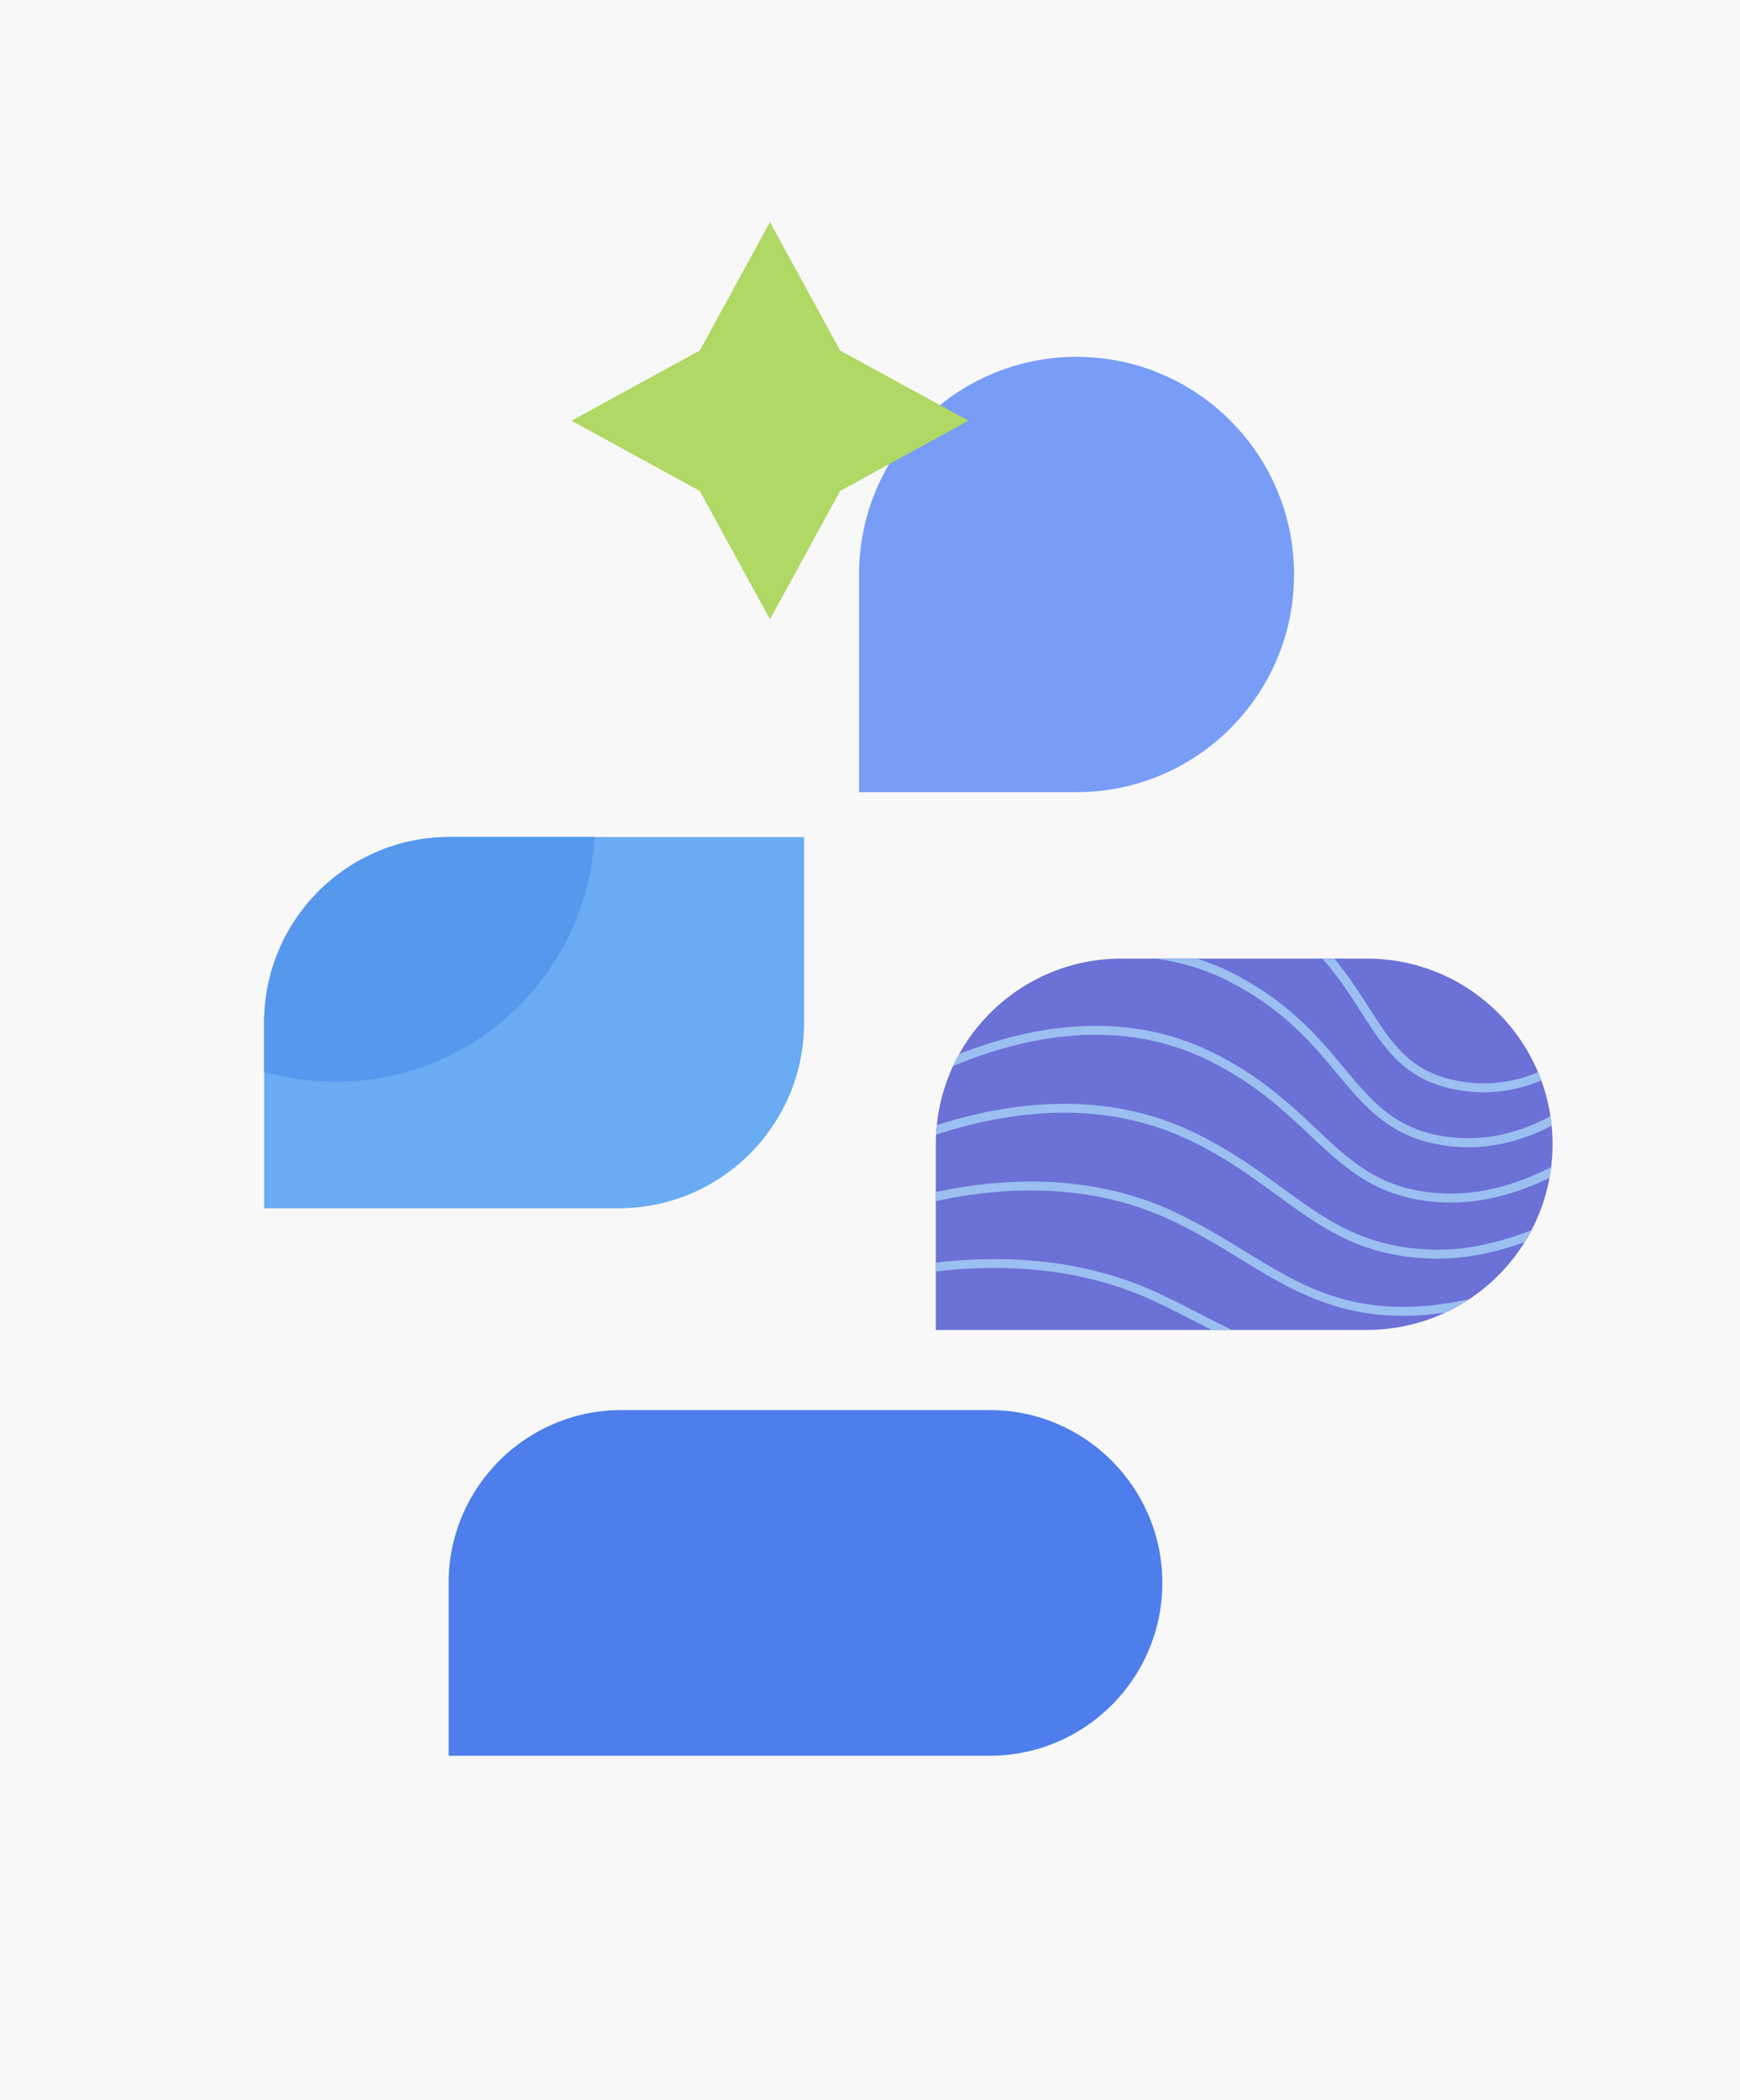 <?xml version="1.0" encoding="UTF-8"?><svg id="Layer_1" xmlns="http://www.w3.org/2000/svg" viewBox="0 0 272 328"><rect width="272" height="328" style="fill:#f8f8f8; stroke-width:0px;"/><path d="M97.13,220.26h57.57c14.9,0,27,12.1,27,27h0c0,14.9-12.1,27-27,27h-84.57v-27c0-14.9,12.1-27,27-27Z" style="fill:#4d7eeb; stroke-width:0px;"/><path d="M168.29,55.74h0c18.77,0,34,15.23,34,34h0c0,18.77-15.23,34-34,34h-34v-34c0-18.77,15.23-34,34-34Z" style="fill:#779df7; stroke-width:0px;"/><polygon points="120.36 34.69 131.33 54.75 151.39 65.72 131.33 76.69 120.36 96.75 109.39 76.69 89.33 65.72 109.39 54.75 120.36 34.69" style="fill:#b0d864; stroke-width:0px;"/><path d="M70.29,130.74h55.41v29c0,16.01-12.99,29-29,29h-55.41v-29c0-16.01,12.99-29,29-29Z" style="fill:#69acf3; stroke-width:0px;"/><path d="M70.29,130.74c-16.02,0-29,12.98-29,29v7.67c3.56,1.02,7.32,1.58,11.21,1.58,21.61,0,39.27-16.93,40.44-38.26h-22.64Z" style="fill:#5698ee; stroke-width:0px;"/><path d="M175.29,149.74h38.41c16.01,0,29,12.99,29,29h0c0,16.01-12.99,29-29,29h-67.41v-29c0-16.01,12.99-29,29-29Z" style="fill:#6b71d6; stroke-width:0px;"/><path d="M240.44,167.48c-3.84,1.61-8.08,2.23-12.71,1.33-7.35-1.43-10.2-5.87-13.79-11.49-1.56-2.44-3.22-5.02-5.37-7.58h-1.86c2.5,2.81,4.33,5.65,6.05,8.34,3.63,5.67,6.76,10.56,14.71,12.11,1.54.3,3.04.44,4.5.44,3.2,0,6.19-.7,8.98-1.87-.16-.43-.33-.86-.5-1.28Z" style="fill:#9bbff0; stroke-width:0px;"/><path d="M242.38,174.36c-4.8,2.56-10.14,3.98-15.91,3.25-8.24-1.05-11.84-5.37-16.4-10.83-4.06-4.87-8.66-10.38-17.65-14.9-1.75-.87-3.51-1.58-5.27-2.13h-6.56c3.73.47,7.49,1.54,11.2,3.38,8.73,4.39,13.23,9.78,17.2,14.54,4.57,5.48,8.52,10.21,17.3,11.33,1.09.14,2.17.21,3.22.21,4.68,0,9.04-1.3,13.05-3.37-.05-.49-.11-.98-.18-1.47Z" style="fill:#9bbff0; stroke-width:0px;"/><path d="M242.48,182.29c-4.86,2.5-10.16,4.16-15.67,4.16-.54,0-1.08-.02-1.61-.05-9.33-.55-13.84-4.79-19.54-10.15-4.11-3.87-8.78-8.25-16.15-11.88-13.67-6.72-28.12-4.22-39.55.26-.34.62-.66,1.24-.96,1.89,11.36-4.73,26.07-7.68,39.9-.89,7.19,3.53,11.77,7.84,15.81,11.64,5.67,5.34,10.58,9.94,20.41,10.53.55.03,1.11.05,1.67.05,4.98,0,10.18-1.32,15.44-3.86.1-.56.19-1.12.26-1.69Z" style="fill:#9bbff0; stroke-width:0px;"/><path d="M239.42,192.15c-4.73,1.85-9.69,3.06-14.62,3.06-.28,0-.56,0-.84-.01-10.74-.3-16.63-4.61-23.45-9.59-3.85-2.81-8.22-6-13.91-8.74-13.74-6.61-28.4-4.88-40.16-1.12-.05.5-.09,1-.12,1.5,11.58-3.79,26.1-5.64,39.67.88,5.58,2.68,9.7,5.7,13.69,8.61,7.01,5.12,13.06,9.54,24.23,9.86.29,0,.58.01.87.01,4.59,0,9.19-1.02,13.55-2.57.38-.62.74-1.25,1.08-1.89Z" style="fill:#9bbff0; stroke-width:0px;"/><path d="M222.67,204c-12.5.99-19.76-3.46-28.18-8.61-3.34-2.04-6.8-4.16-10.78-6.03-12.57-5.91-25.99-5.58-37.41-3.17v1.42c11.23-2.41,24.45-2.79,36.81,3.02,3.91,1.84,7.34,3.93,10.65,5.96,7.51,4.59,14.64,8.95,25.57,8.95,1.11,0,2.26-.04,3.45-.14,1.05-.08,2.12-.22,3.19-.37,1.31-.61,2.57-1.32,3.77-2.11-2.39.52-4.76.91-7.06,1.09Z" style="fill:#9bbff0; stroke-width:0px;"/><path d="M187.58,205.22c-2.2-1.13-4.48-2.3-6.79-3.35-11.44-5.24-23.64-5.9-34.5-4.65v1.39c10.68-1.25,22.68-.62,33.91,4.53,2.28,1.04,4.54,2.2,6.73,3.33.83.43,1.67.86,2.51,1.28h3.16c-1.71-.82-3.38-1.68-5.04-2.53Z" style="fill:#9bbff0; stroke-width:0px;"/></svg>